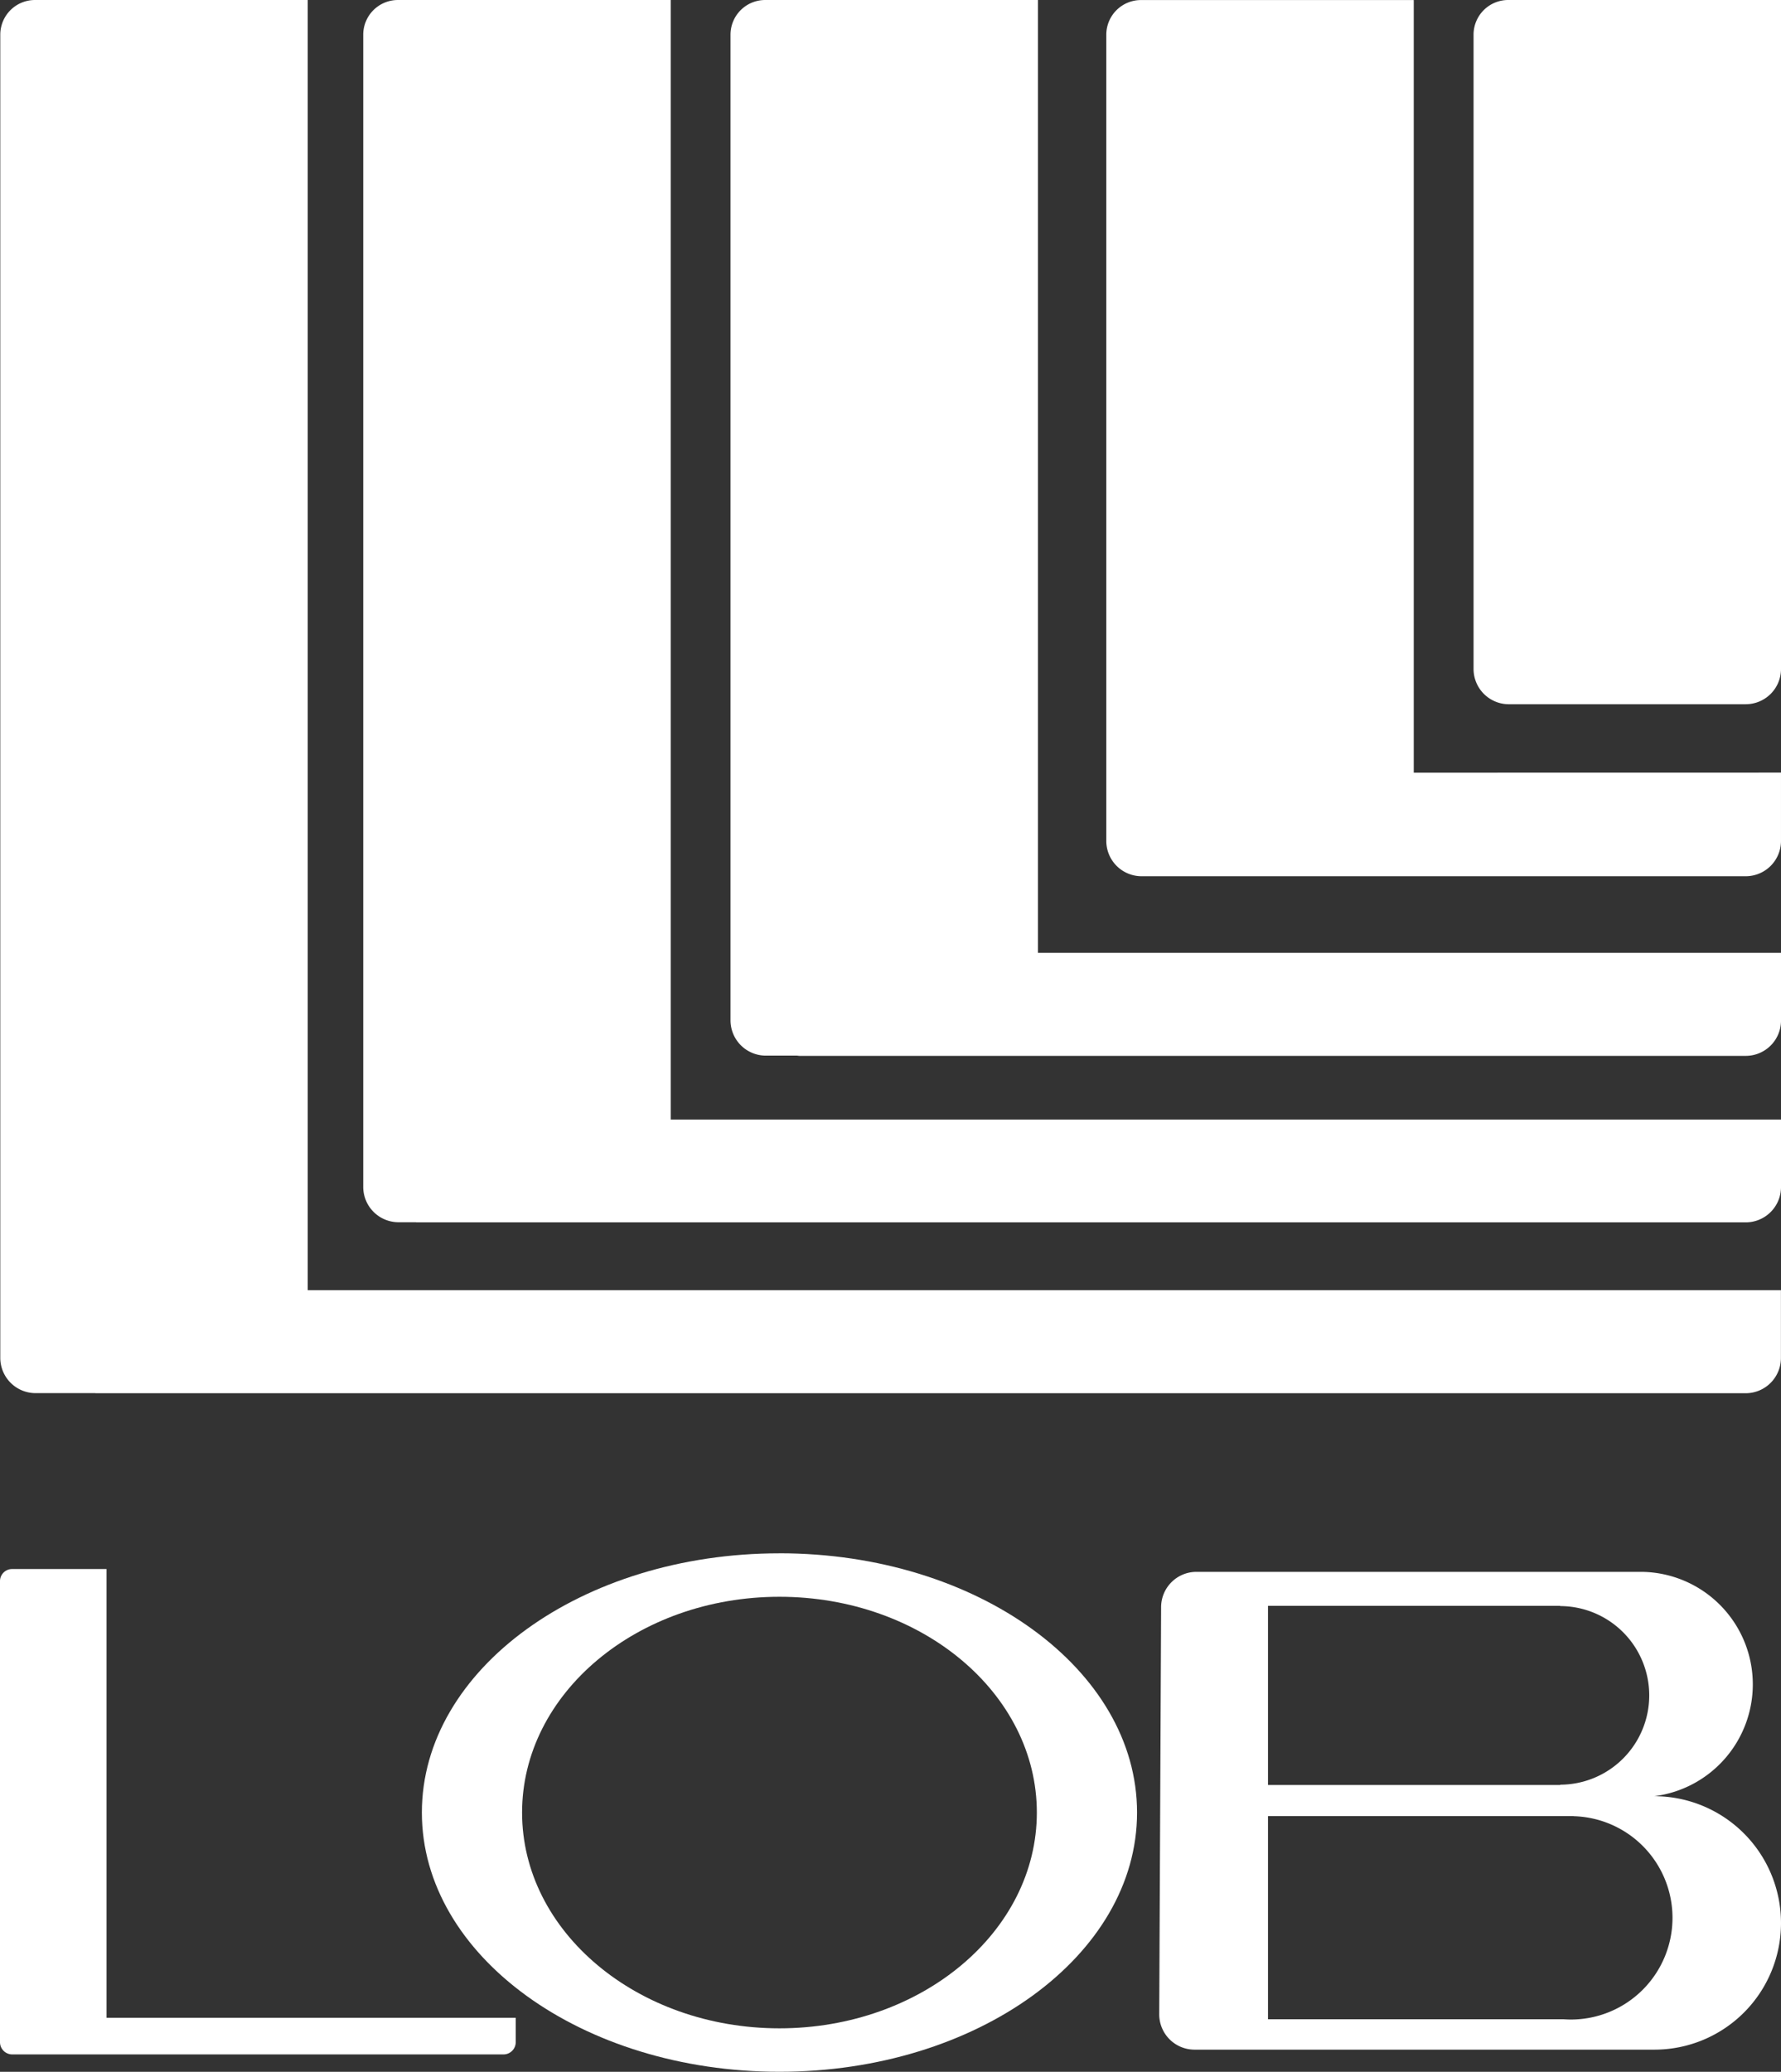 <?xml version="1.0" encoding="UTF-8"?> <svg xmlns="http://www.w3.org/2000/svg" width="188.909" height="219.641" viewBox="0 0 188.909 219.641"><rect x="0" y="0" width="188.909" height="219.641" fill="#333333" stroke="none"/><g id="Groupe_6" data-name="Groupe 6" transform="translate(-1150.971 -341)"><g id="g10" transform="translate(1150.633 565.812)"><g id="g12"><path id="path20" d="M185.517-150.152H160.368a3.744,3.744,0,0,1-3.732-3.733v-67.272a3.677,3.677,0,0,1,3.732-3.655h28.88v70.926a3.743,3.743,0,0,1-3.731,3.733" fill="#fff"></path><path id="path22" d="M150.294-142.9v-81.906h-28.88a3.677,3.677,0,0,0-3.732,3.655v85.5a3.743,3.743,0,0,0,3.732,3.733h64.1a3.743,3.743,0,0,0,3.732-3.733v-7.253l-38.953.007" fill="#fff"></path><path id="path24" d="M110.435-123.8V-224.811H81.554a3.677,3.677,0,0,0-3.732,3.655v104.523a3.744,3.744,0,0,0,3.732,3.733h3.323c.09.006.175.026.266.026H185.516a3.743,3.743,0,0,0,3.732-3.732V-123.8H110.435" fill="#fff"></path><path id="path26" d="M71.481-106.121v-118.69H42.6a3.677,3.677,0,0,0-3.733,3.655V-98.969A3.744,3.744,0,0,0,42.6-95.236h1.806c.043,0,.084.013.128.013H185.516a3.744,3.744,0,0,0,3.732-3.733v-7.166H71.481" fill="#fff"></path><path id="path28" d="M32.98-88.033V-224.811H4.1a3.677,3.677,0,0,0-3.732,3.655V-80.85A3.743,3.743,0,0,0,4.1-77.119h6.308c.035,0,.069.011.1.011h175a3.743,3.743,0,0,0,3.732-3.732v-7.193H32.98" fill="#fff"></path></g></g><g id="Groupe_2" data-name="Groupe 2" transform="translate(10 443.676)"><path id="path14" d="M408.418-179.738c-15.075,0-27.3-10.242-27.3-22.875s12.221-22.875,27.3-22.875,27.3,10.241,27.3,22.875S423.493-179.738,408.418-179.738Zm0-50.358c-20.948,0-37.929,12.3-37.929,27.482s16.981,27.483,37.929,27.483,37.929-12.3,37.929-27.483S429.366-230.1,408.418-230.1" transform="translate(815.23 292.095)" fill="#fff"></path><path id="path16" d="M639.88-176.962c-.262,0-.521-.013-.777-.031H607.758v-21.54h32.418v.013a10.78,10.78,0,0,1,10.487,10.775A10.783,10.783,0,0,1,639.88-176.962Zm-32.122-43.856h31v.023a9.468,9.468,0,0,1,9.437,9.468,9.469,9.469,0,0,1-9.437,9.468v.03h-31Zm40.984,20.177a11.947,11.947,0,0,0,10.439-11.86,11.925,11.925,0,0,0-11.753-11.922H600.155a3.746,3.746,0,0,0-3.734,3.734l-.2,43.185a3.745,3.745,0,0,0,3.734,3.734h48.713l.082,0a13.423,13.423,0,0,0,13.422-13.423,13.448,13.448,0,0,0-13.43-13.446" transform="translate(667.708 288.388)" fill="#fff"></path><path id="path18" d="M252.638-177.716v-47.572H242.631a1.281,1.281,0,0,0-1.293,1.275v48.889a1.3,1.3,0,0,0,1.293,1.294h8.714l.021,0h43.382a1.3,1.3,0,0,0,1.293-1.294v-2.589h-43.4" transform="translate(899.633 288.954)" fill="#fff"></path></g></g></svg> 